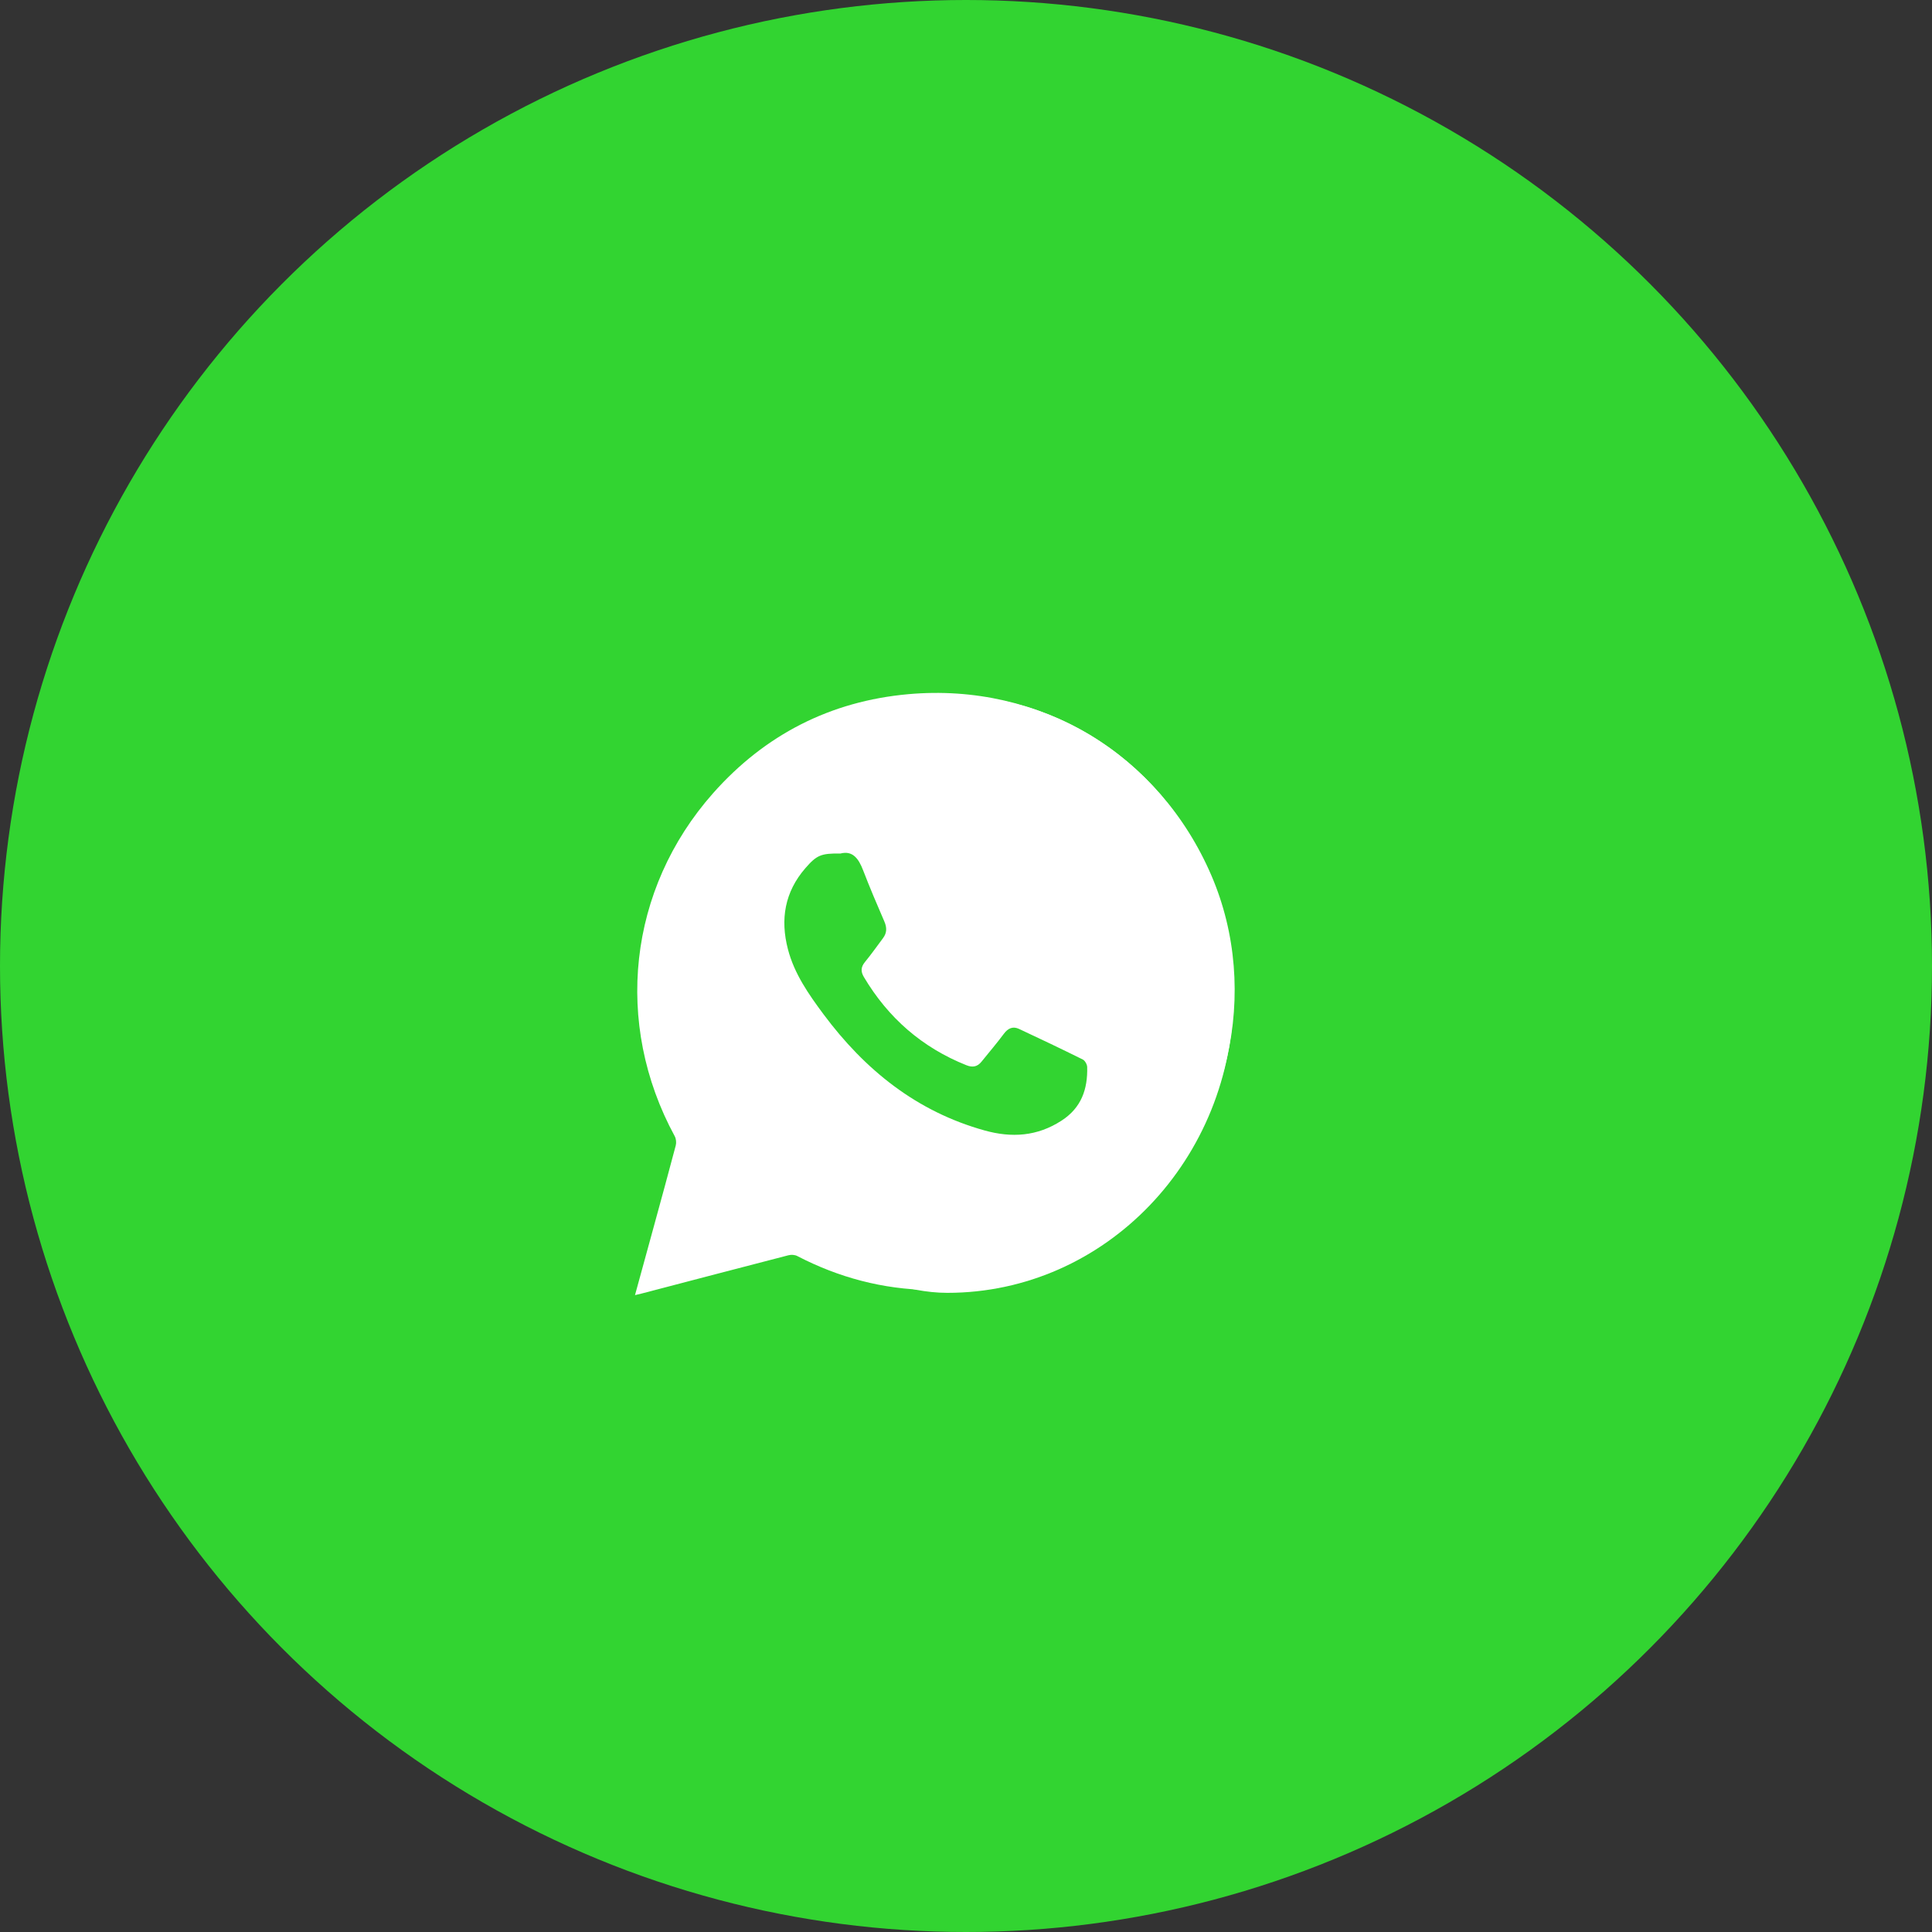 <?xml version="1.0" encoding="UTF-8"?> <svg xmlns="http://www.w3.org/2000/svg" width="40" height="40" viewBox="0 0 40 40" fill="none"><rect x="0" y="0" width="40" height="40" fill="#333333" stroke="none"/><g opacity="0.997"><circle cx="20" cy="20" r="20" fill="#32D431"></circle><path d="M13.147 26.814C13.28 26.33 13.407 25.868 13.533 25.406C13.687 24.843 13.842 24.28 13.991 23.715C14.006 23.656 13.998 23.576 13.969 23.523C12.702 21.191 13.002 18.411 14.764 16.422C15.837 15.211 17.194 14.516 18.808 14.372C21.536 14.128 24.004 15.617 25.082 18.129C26.111 20.526 25.447 23.435 23.48 25.149C22.266 26.206 20.855 26.733 19.245 26.708C18.278 26.693 17.365 26.451 16.505 26.004C16.455 25.978 16.38 25.974 16.323 25.989C15.31 26.25 14.298 26.517 13.286 26.781C13.249 26.791 13.211 26.799 13.147 26.814ZM14.631 25.35C15.239 25.19 15.821 25.04 16.4 24.881C16.522 24.848 16.618 24.861 16.727 24.926C17.948 25.648 19.252 25.849 20.627 25.51C23.235 24.868 24.897 22.289 24.442 19.642C23.993 17.024 21.507 15 18.587 15.447C17.413 15.627 16.413 16.162 15.612 17.039C14.55 18.201 14.112 19.578 14.279 21.141C14.365 21.937 14.642 22.67 15.081 23.34C15.133 23.42 15.144 23.49 15.116 23.581C15.057 23.77 15.008 23.963 14.956 24.155C14.85 24.546 14.743 24.937 14.631 25.35Z" fill="white"></path><path d="M19.613 14.394C22.887 14.394 25.541 17.163 25.541 20.58C25.541 23.997 22.887 26.767 19.613 26.767C17.871 26.767 16.12 25.24 14.254 25.577C14.367 24.902 13.684 22.179 13.684 20.58C13.684 17.163 16.338 14.394 19.613 14.394Z" fill="white"></path><path d="M17.402 17.671C17.652 17.606 17.776 17.775 17.869 18.016C18.007 18.375 18.158 18.729 18.311 19.082C18.364 19.206 18.363 19.315 18.282 19.423C18.158 19.589 18.038 19.759 17.906 19.92C17.822 20.023 17.819 20.115 17.885 20.227C18.389 21.075 19.092 21.689 20.01 22.055C20.136 22.105 20.236 22.087 20.321 21.981C20.476 21.788 20.637 21.601 20.784 21.403C20.87 21.288 20.97 21.243 21.097 21.302C21.54 21.509 21.981 21.719 22.418 21.936C22.464 21.959 22.507 22.038 22.509 22.091C22.521 22.55 22.389 22.936 21.977 23.202C21.474 23.528 20.946 23.561 20.385 23.405C18.977 23.013 17.908 22.152 17.049 20.998C16.741 20.583 16.445 20.161 16.313 19.652C16.152 19.035 16.246 18.468 16.674 17.975C16.909 17.705 16.995 17.666 17.402 17.671Z" fill="#32D431"></path></g></svg> 